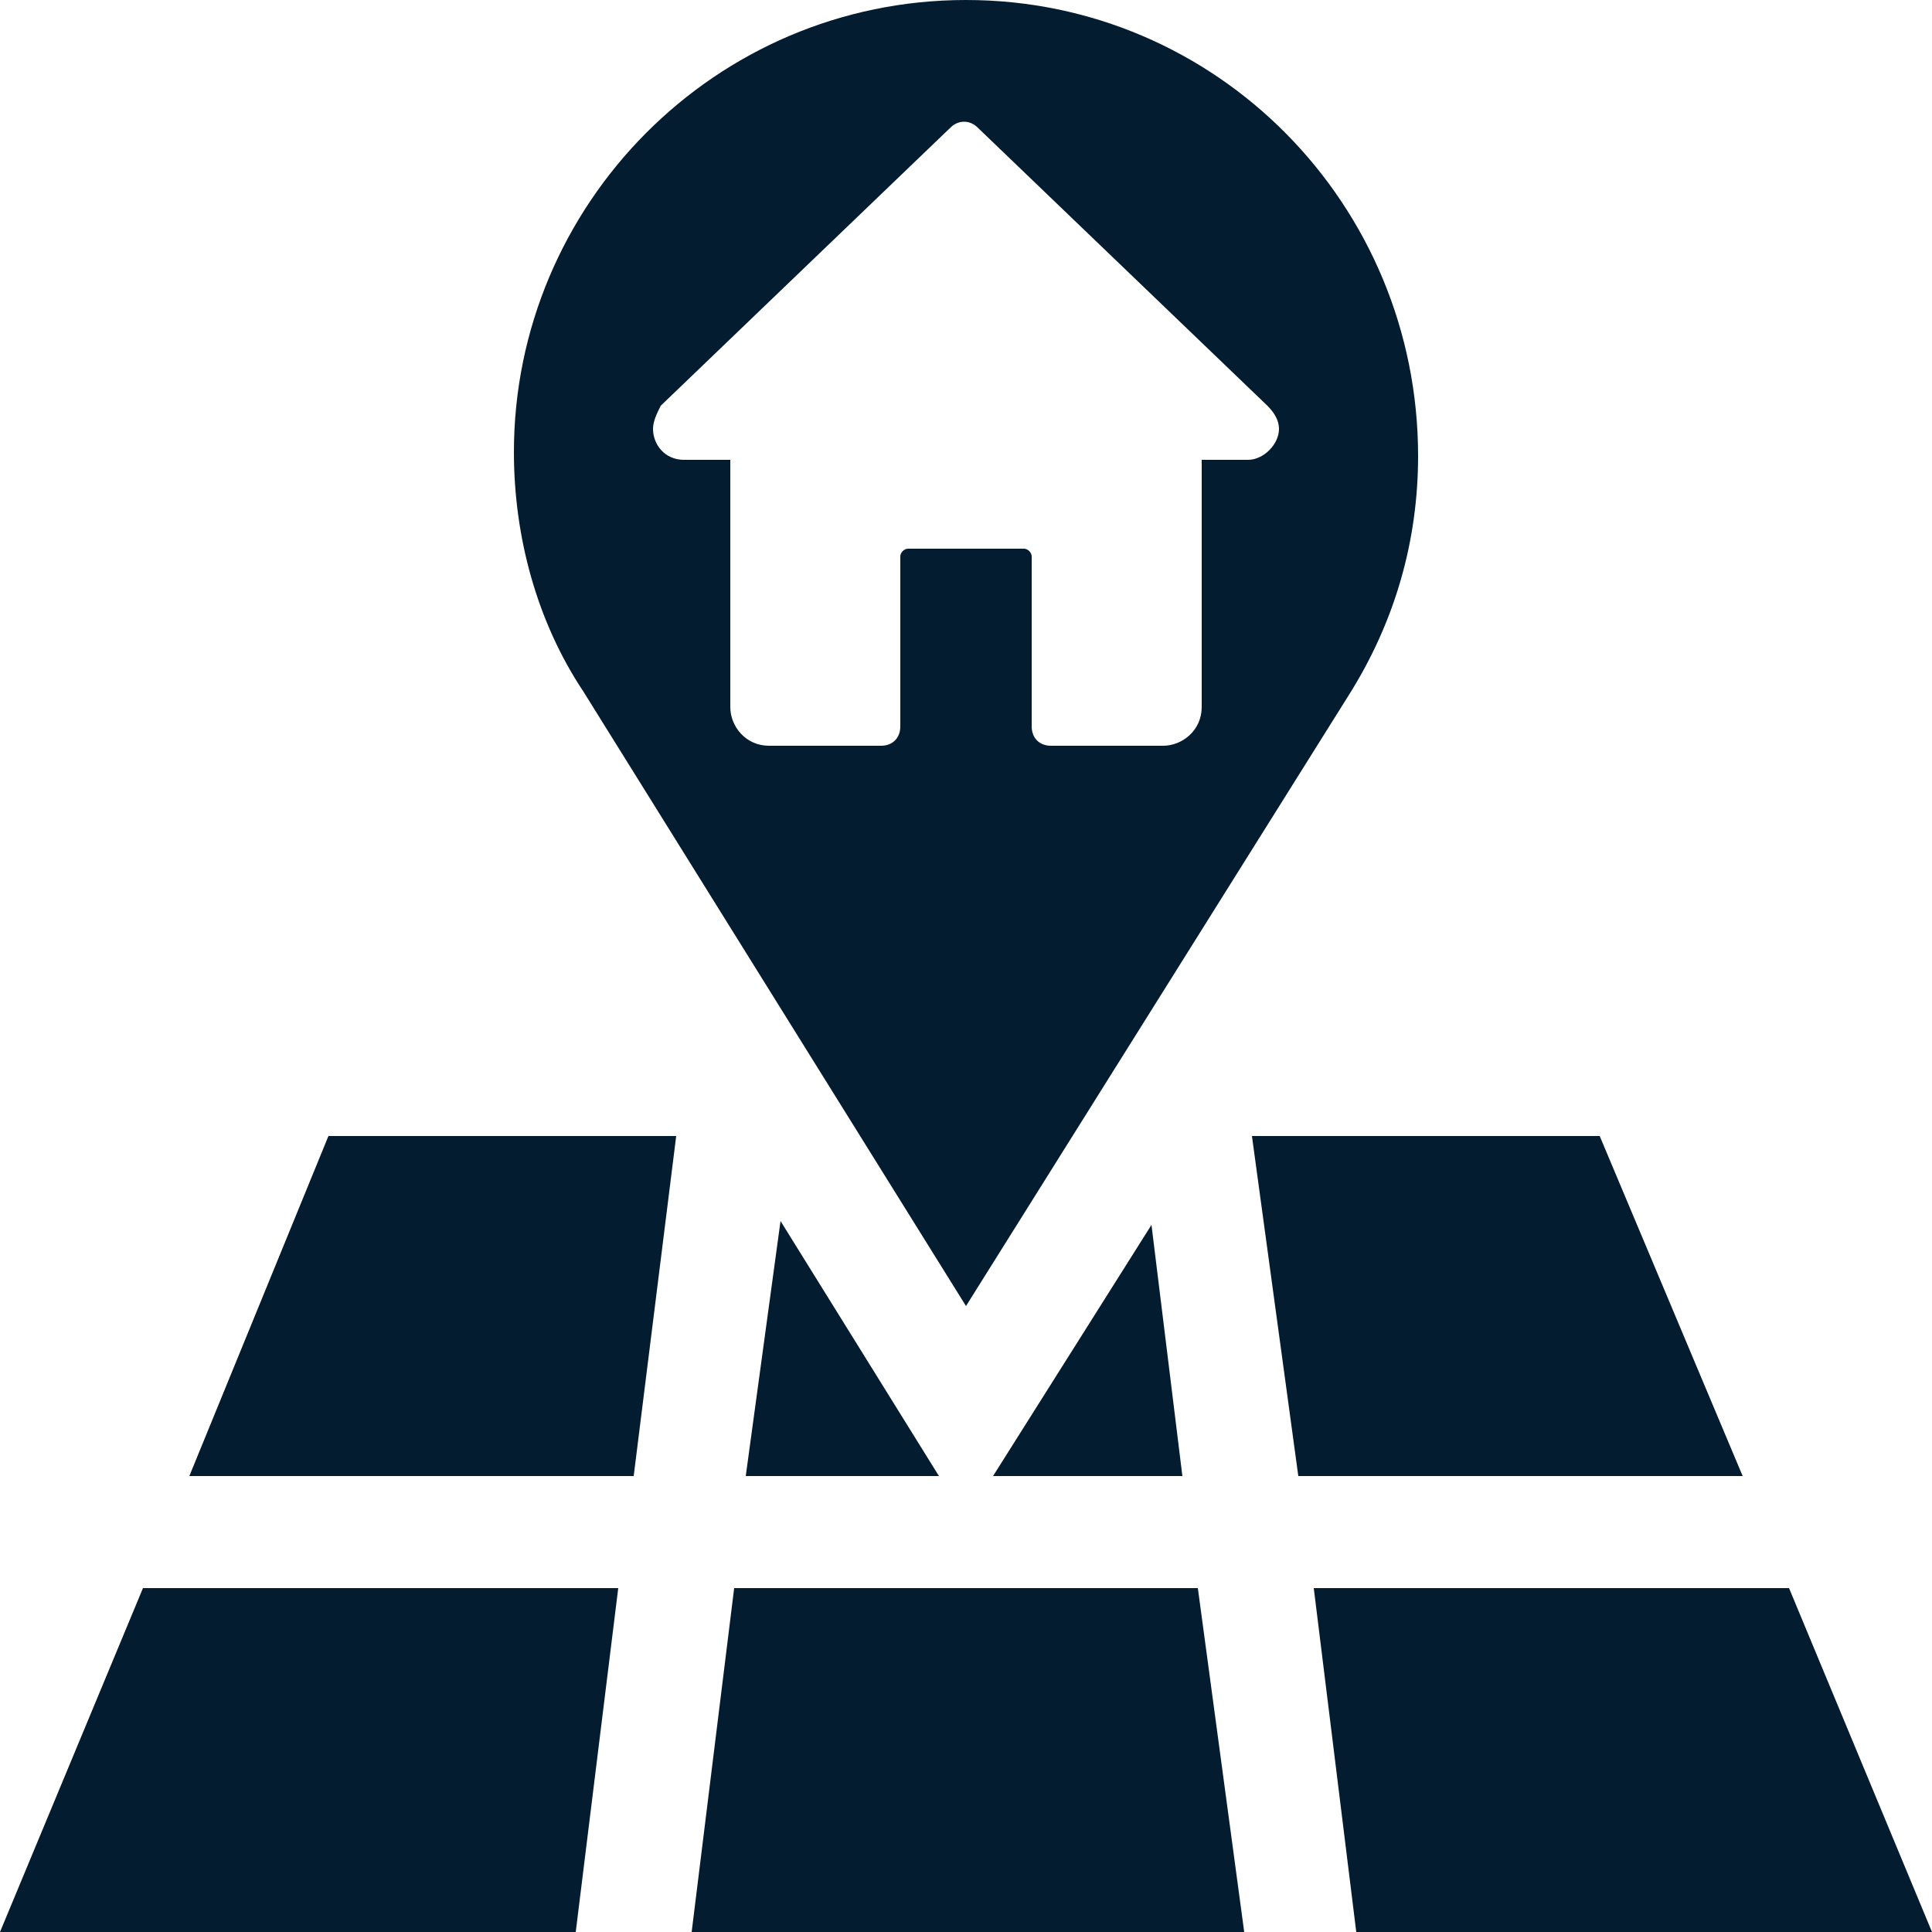 <?xml version="1.0" encoding="utf-8"?>
<!-- Generator: Adobe Illustrator 25.2.1, SVG Export Plug-In . SVG Version: 6.00 Build 0)  -->
<svg version="1.1" id="katman_1" xmlns="http://www.w3.org/2000/svg" xmlns:xlink="http://www.w3.org/1999/xlink" x="0px" y="0px"
	 viewBox="0 0 50 50" style="enable-background:new 0 0 50 50;" xml:space="preserve">
<style type="text/css">
	.st0{fill:#031C30;}
</style>
<g>
	<path class="st0" d="M17.9,50h14.3L31,41.1H19L17.9,50z"/>
	<path class="st0" d="M19.3,38.2h5l-4.1-6.6L19.3,38.2z"/>
	<path class="st0" d="M33.6,38.2h11.5l-3.7-8.8h-9L33.6,38.2z"/>
	<path class="st0" d="M4.9,38.2h11.5l1.1-8.8H8.5L4.9,38.2z"/>
	<path class="st0" d="M25.7,38.2h4.9l-0.8-6.5L25.7,38.2z"/>
	<path class="st0" d="M16,41.1H3.7L0,50h14.9L16,41.1z"/>
	<path class="st0" d="M46.3,41.1H34l1.1,8.9H50L46.3,41.1z"/>
	<path class="st0" d="M25,0c-6.5,0-11.7,5.3-11.7,11.7c0,2.2,0.6,4.4,1.8,6.2L25,33.8L34.9,18c1.2-1.9,1.8-4,1.8-6.2
		C36.7,5.3,31.5,0,25,0z M32.3,11.9h-1.2v6.4c0,0.6-0.5,1-1,1h-2.9c-0.3,0-0.5-0.2-0.5-0.5v-4.4c0-0.1-0.1-0.2-0.2-0.2h-3
		c-0.1,0-0.2,0.1-0.2,0.2v4.4c0,0.3-0.2,0.5-0.5,0.5h-2.9c-0.6,0-1-0.5-1-1v-6.4h-1.2c-0.5,0-0.8-0.4-0.8-0.8c0-0.2,0.1-0.4,0.2-0.6
		l7.5-7.2c0.2-0.2,0.5-0.2,0.7,0l7.5,7.2c0.2,0.2,0.3,0.4,0.3,0.6C33.1,11.5,32.7,11.9,32.3,11.9z"/>
</g>
</svg>
